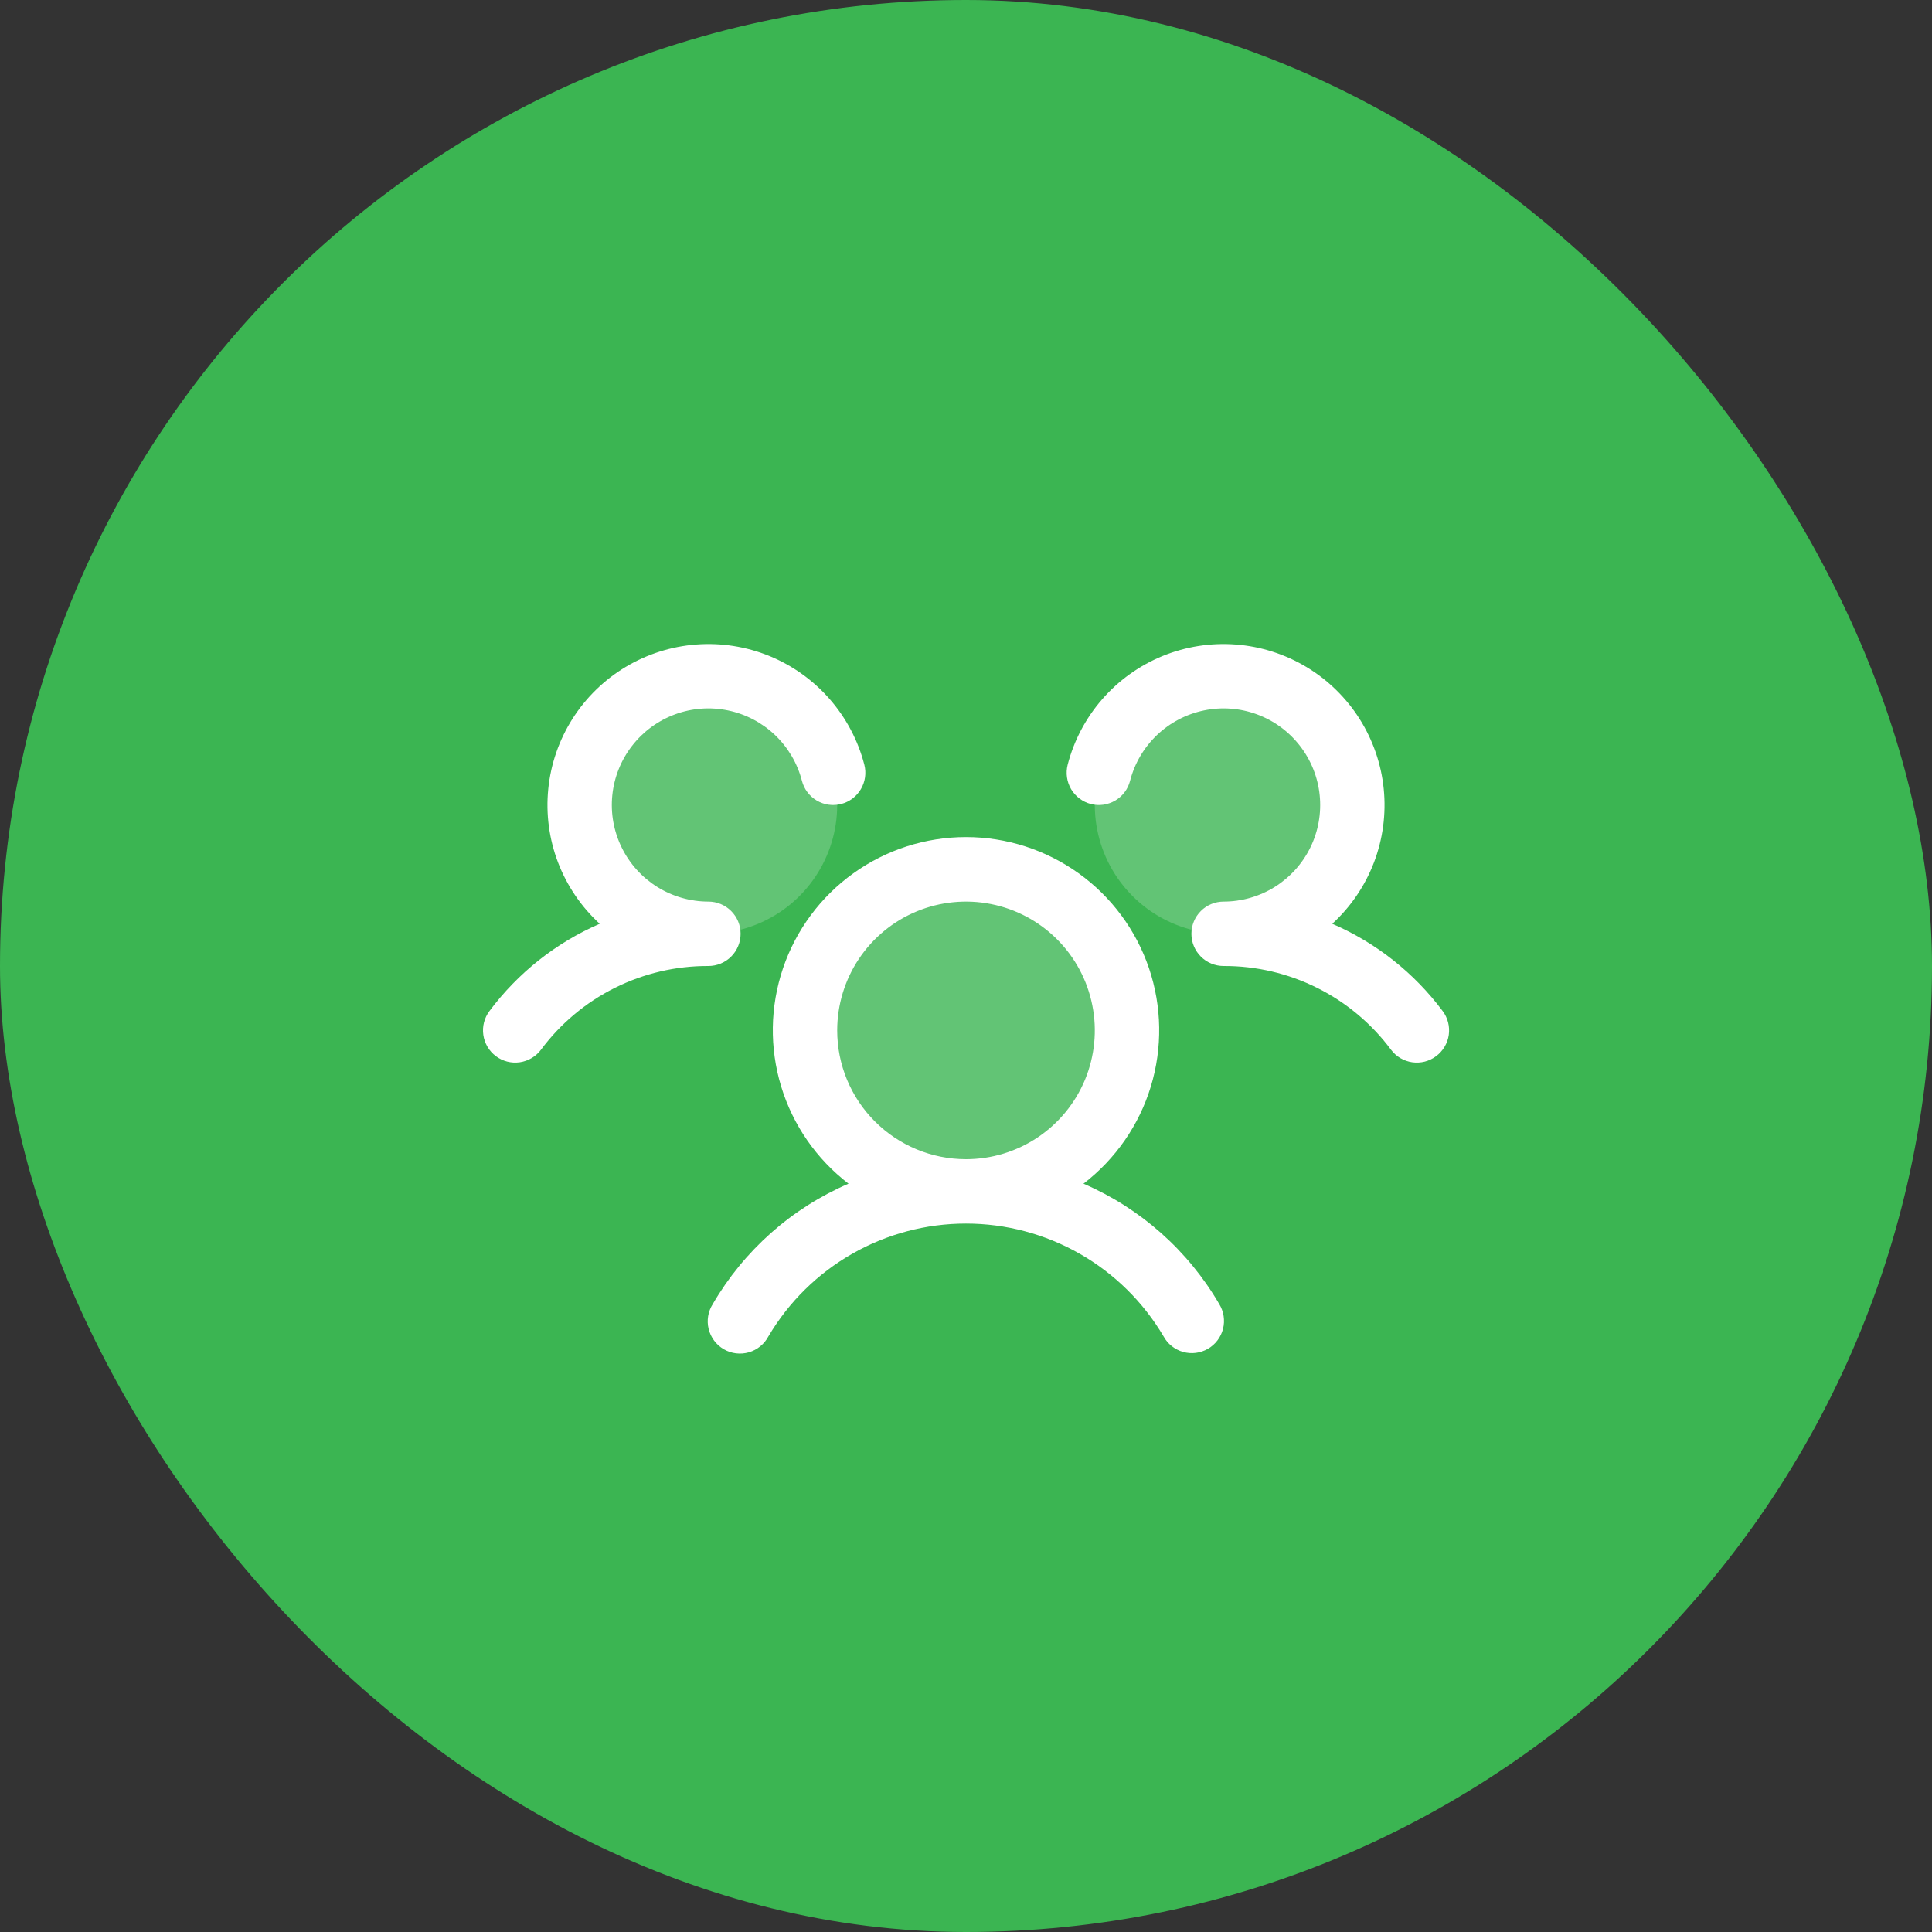 <svg width="60" height="60" viewBox="0 0 60 60" fill="none" xmlns="http://www.w3.org/2000/svg">
<rect x="0" y="0" width="60" height="60" fill="#333333" stroke="none"/>
<rect width="60" height="60" rx="30" fill="#3BB552"/>
<path opacity="0.2" d="M35 32C35 32.989 34.707 33.956 34.157 34.778C33.608 35.6 32.827 36.241 31.913 36.619C31 36.998 29.994 37.097 29.025 36.904C28.055 36.711 27.164 36.235 26.465 35.535C25.765 34.836 25.289 33.945 25.096 32.975C24.903 32.005 25.002 31 25.381 30.087C25.759 29.173 26.4 28.392 27.222 27.843C28.044 27.293 29.011 27 30 27C31.326 27 32.598 27.527 33.535 28.465C34.473 29.402 35 30.674 35 32ZM22 21C21.209 21 20.436 21.235 19.778 21.674C19.12 22.114 18.607 22.738 18.305 23.469C18.002 24.2 17.922 25.004 18.077 25.78C18.231 26.556 18.612 27.269 19.172 27.828C19.731 28.388 20.444 28.769 21.22 28.923C21.996 29.078 22.8 28.998 23.531 28.695C24.262 28.393 24.886 27.88 25.326 27.222C25.765 26.564 26 25.791 26 25C26 23.939 25.579 22.922 24.828 22.172C24.078 21.421 23.061 21 22 21ZM38 21C37.209 21 36.435 21.235 35.778 21.674C35.12 22.114 34.607 22.738 34.304 23.469C34.002 24.2 33.922 25.004 34.077 25.78C34.231 26.556 34.612 27.269 35.172 27.828C35.731 28.388 36.444 28.769 37.22 28.923C37.996 29.078 38.8 28.998 39.531 28.695C40.262 28.393 40.886 27.88 41.326 27.222C41.765 26.564 42 25.791 42 25C42 23.939 41.579 22.922 40.828 22.172C40.078 21.421 39.061 21 38 21Z" fill="white"/>
<path d="M44.6 32.8C44.495 32.879 44.375 32.936 44.248 32.969C44.121 33.001 43.989 33.008 43.859 32.99C43.729 32.971 43.603 32.927 43.49 32.86C43.377 32.794 43.279 32.705 43.2 32.6C42.597 31.79 41.813 31.132 40.91 30.681C40.006 30.229 39.01 29.996 38 30C37.735 30 37.48 29.895 37.293 29.707C37.105 29.52 37 29.265 37 29C37 28.735 37.105 28.48 37.293 28.293C37.48 28.105 37.735 28 38 28C38.561 28 39.111 27.842 39.587 27.546C40.063 27.249 40.447 26.824 40.694 26.32C40.941 25.817 41.041 25.254 40.984 24.695C40.927 24.137 40.715 23.606 40.371 23.163C40.028 22.719 39.567 22.381 39.04 22.186C38.514 21.991 37.944 21.948 37.394 22.062C36.845 22.175 36.338 22.44 35.931 22.827C35.525 23.214 35.235 23.707 35.095 24.25C35.062 24.377 35.005 24.497 34.926 24.602C34.847 24.707 34.748 24.795 34.635 24.862C34.521 24.928 34.396 24.972 34.266 24.991C34.136 25.009 34.004 25.002 33.876 24.969C33.749 24.936 33.63 24.878 33.525 24.799C33.42 24.72 33.331 24.621 33.264 24.508C33.198 24.395 33.154 24.27 33.136 24.14C33.117 24.01 33.125 23.877 33.157 23.75C33.352 22.997 33.72 22.299 34.232 21.713C34.743 21.127 35.385 20.668 36.105 20.373C36.825 20.079 37.604 19.956 38.38 20.016C39.156 20.075 39.907 20.315 40.574 20.715C41.241 21.116 41.805 21.667 42.222 22.324C42.638 22.982 42.896 23.727 42.973 24.501C43.051 25.276 42.947 26.057 42.67 26.784C42.392 27.511 41.949 28.163 41.375 28.689C42.735 29.277 43.917 30.212 44.804 31.399C44.883 31.504 44.94 31.624 44.972 31.751C45.005 31.879 45.011 32.011 44.993 32.142C44.974 32.272 44.929 32.397 44.862 32.51C44.794 32.623 44.706 32.721 44.6 32.8ZM37.865 40.5C37.935 40.614 37.981 40.74 38.001 40.872C38.021 41.004 38.015 41.139 37.982 41.269C37.949 41.398 37.891 41.52 37.81 41.626C37.73 41.733 37.628 41.822 37.513 41.889C37.397 41.955 37.269 41.998 37.137 42.015C37.004 42.032 36.87 42.021 36.741 41.985C36.613 41.949 36.493 41.887 36.388 41.804C36.284 41.721 36.197 41.617 36.134 41.5C35.504 40.434 34.607 39.55 33.531 38.936C32.455 38.322 31.238 37.999 29.999 37.999C28.761 37.999 27.544 38.322 26.468 38.936C25.392 39.55 24.495 40.434 23.865 41.5C23.802 41.619 23.716 41.725 23.612 41.81C23.508 41.896 23.387 41.959 23.258 41.997C23.128 42.034 22.992 42.045 22.858 42.029C22.724 42.013 22.595 41.97 22.479 41.902C22.362 41.835 22.26 41.744 22.179 41.636C22.098 41.528 22.04 41.405 22.008 41.274C21.976 41.143 21.97 41.007 21.992 40.874C22.014 40.741 22.063 40.614 22.135 40.5C23.105 38.834 24.583 37.523 26.352 36.76C25.357 35.997 24.625 34.942 24.26 33.742C23.895 32.542 23.915 31.258 24.317 30.07C24.72 28.882 25.485 27.851 26.504 27.12C27.523 26.389 28.746 25.996 30 25.996C31.254 25.996 32.477 26.389 33.496 27.12C34.516 27.851 35.28 28.882 35.683 30.07C36.085 31.258 36.105 32.542 35.74 33.742C35.375 34.942 34.643 35.997 33.648 36.76C35.417 37.523 36.895 38.834 37.865 40.5ZM30 36C30.791 36 31.564 35.765 32.222 35.326C32.88 34.886 33.393 34.261 33.696 33.531C33.998 32.8 34.078 31.995 33.923 31.22C33.769 30.444 33.388 29.731 32.828 29.172C32.269 28.612 31.556 28.231 30.78 28.077C30.005 27.922 29.2 28.002 28.469 28.304C27.738 28.607 27.114 29.12 26.674 29.778C26.235 30.435 26 31.209 26 32C26 33.061 26.421 34.078 27.172 34.828C27.922 35.578 28.939 36 30 36ZM23 29C23 28.735 22.895 28.48 22.707 28.293C22.52 28.105 22.265 28 22 28C21.439 28 20.889 27.842 20.413 27.546C19.937 27.249 19.553 26.824 19.307 26.32C19.06 25.817 18.959 25.254 19.016 24.695C19.073 24.137 19.285 23.606 19.629 23.163C19.972 22.719 20.433 22.381 20.96 22.186C21.486 21.991 22.056 21.948 22.606 22.062C23.155 22.175 23.662 22.44 24.069 22.827C24.475 23.214 24.765 23.707 24.905 24.25C24.971 24.507 25.137 24.727 25.366 24.862C25.594 24.997 25.867 25.035 26.124 24.969C26.381 24.902 26.601 24.737 26.735 24.508C26.87 24.28 26.909 24.007 26.843 23.75C26.648 22.997 26.28 22.299 25.768 21.713C25.257 21.127 24.615 20.668 23.895 20.373C23.175 20.079 22.396 19.956 21.62 20.016C20.844 20.075 20.093 20.315 19.426 20.715C18.759 21.116 18.195 21.667 17.778 22.324C17.362 22.982 17.104 23.727 17.027 24.501C16.949 25.276 17.053 26.057 17.33 26.784C17.608 27.511 18.051 28.163 18.625 28.689C17.267 29.278 16.086 30.212 15.2 31.399C15.041 31.611 14.972 31.878 15.01 32.14C15.047 32.403 15.187 32.64 15.399 32.799C15.612 32.959 15.878 33.027 16.141 32.99C16.404 32.952 16.641 32.812 16.8 32.6C17.403 31.79 18.187 31.132 19.09 30.681C19.994 30.229 20.99 29.996 22 30C22.265 30 22.52 29.895 22.707 29.707C22.895 29.52 23 29.265 23 29Z" fill="white"/>
</svg>
